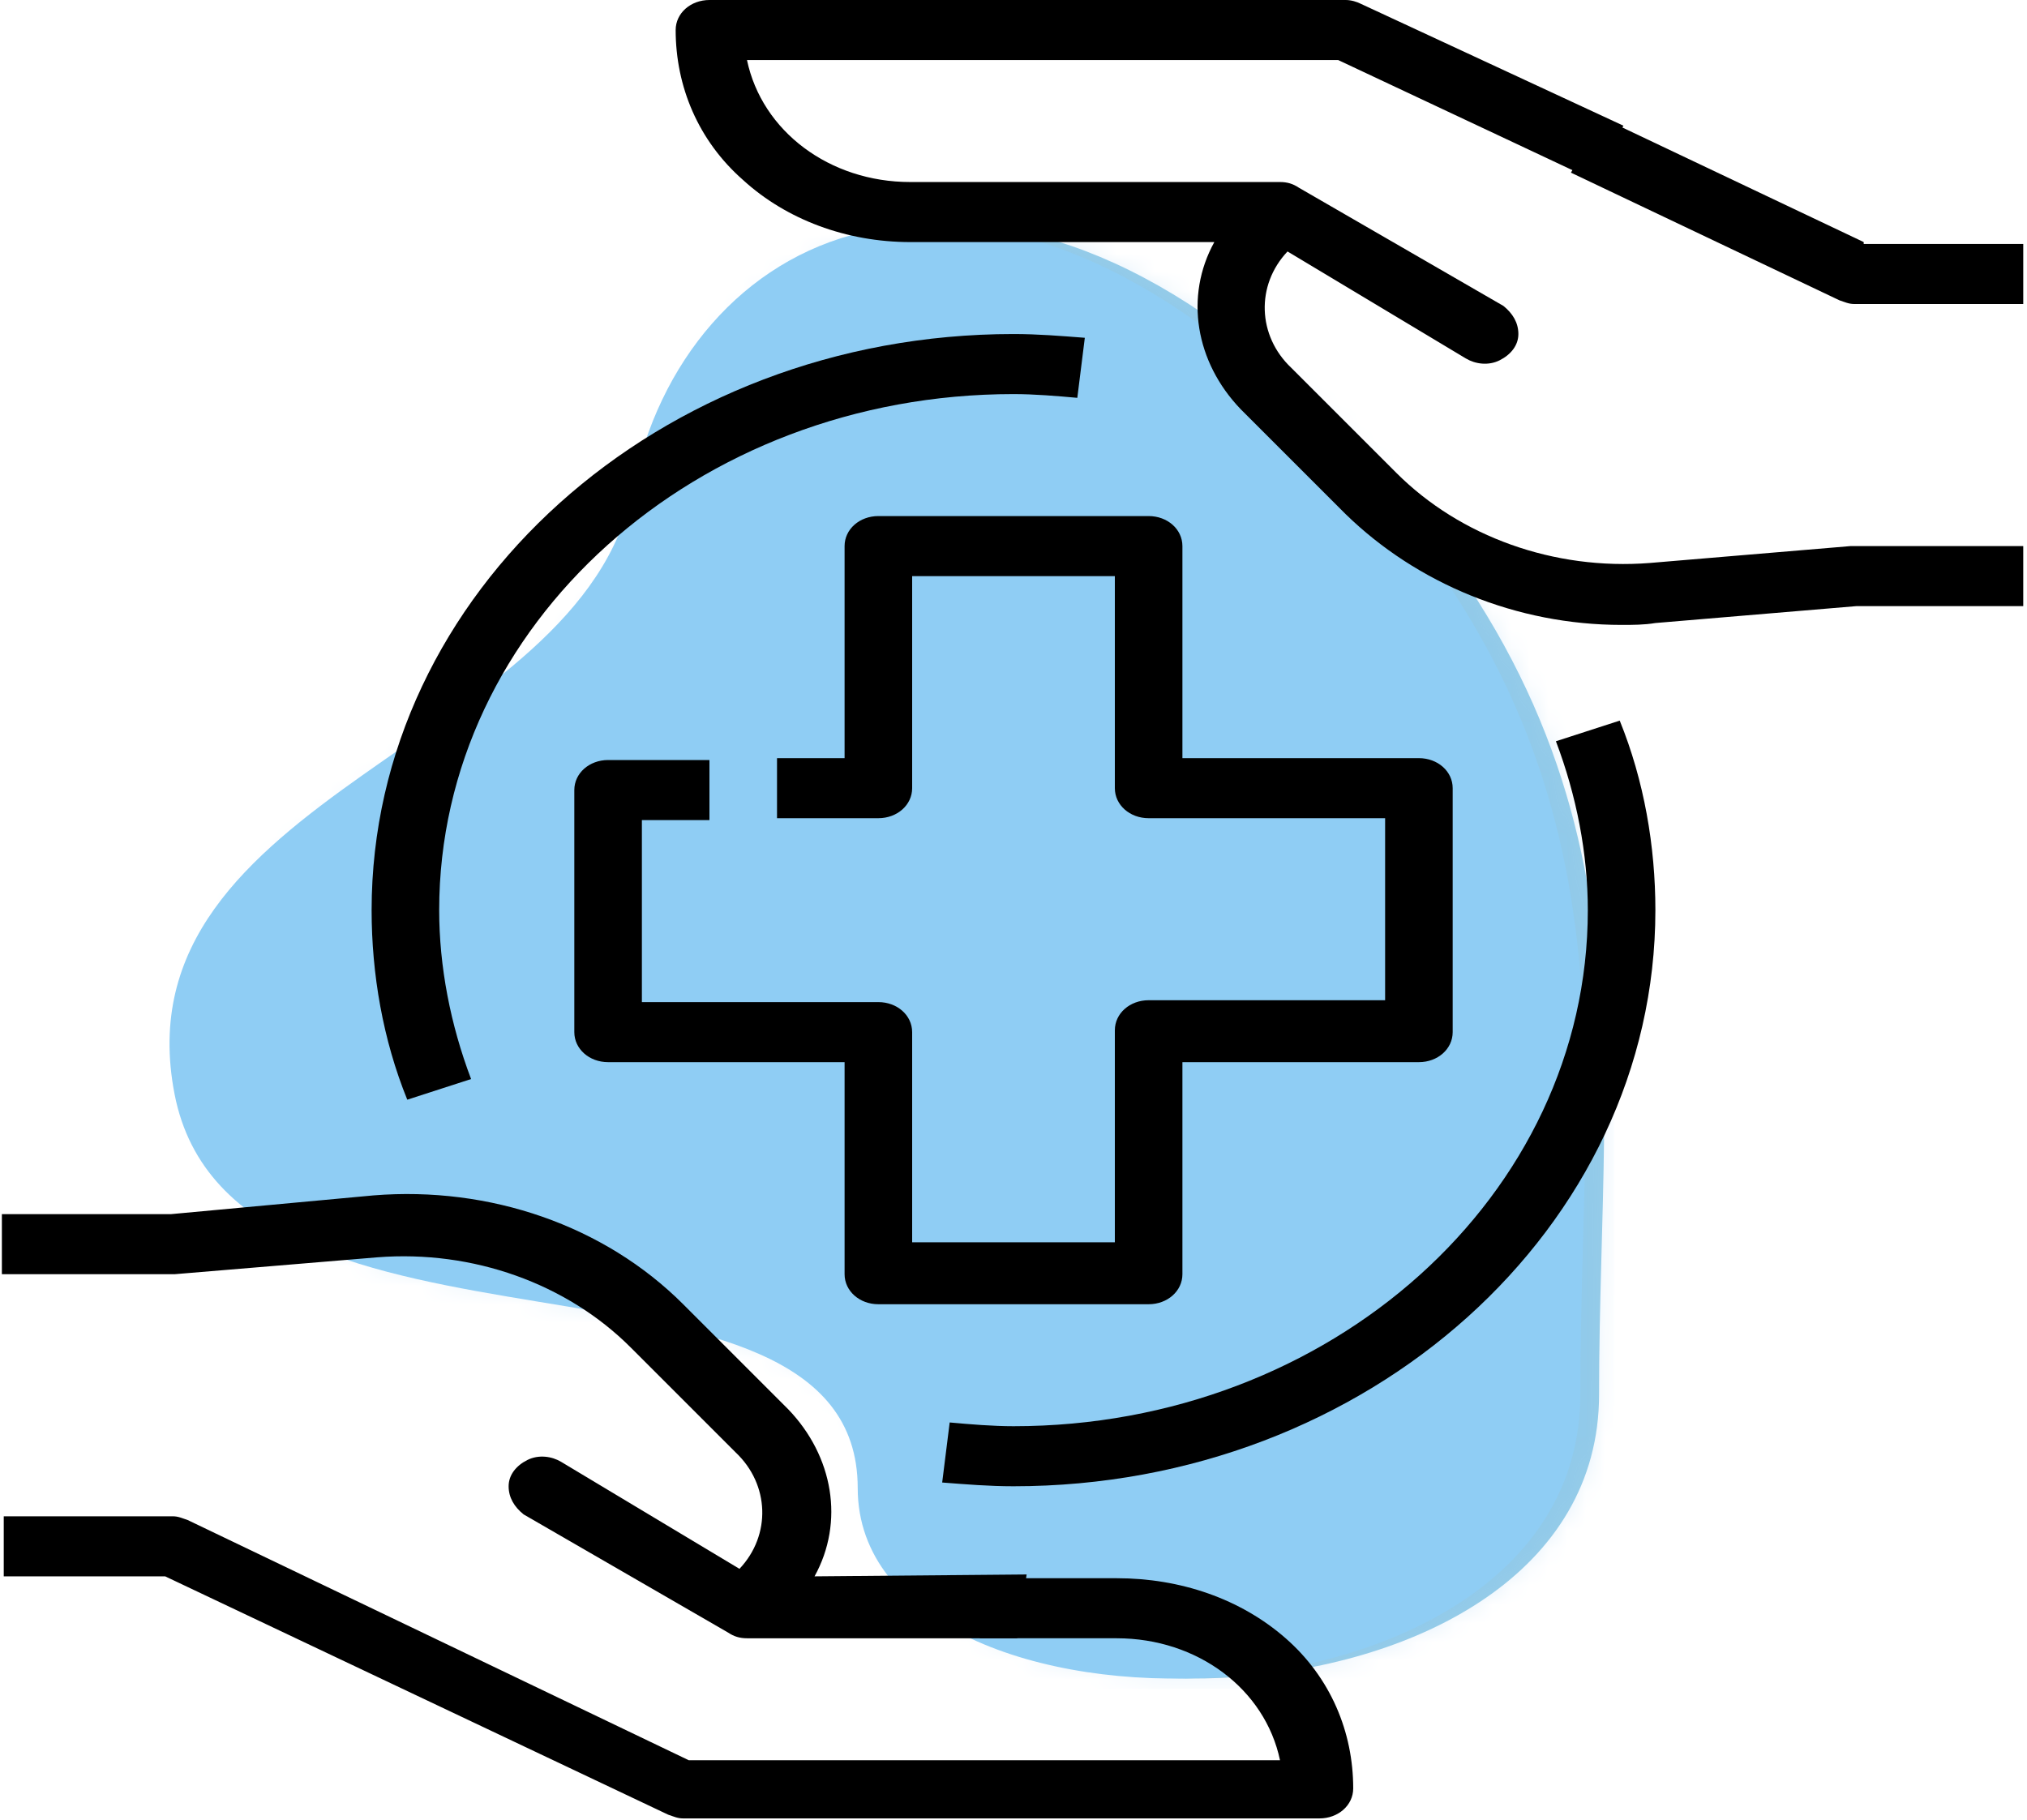 <?xml version="1.0" encoding="UTF-8"?>
<!-- Generator: Adobe Illustrator 25.2.1, SVG Export Plug-In . SVG Version: 6.00 Build 0)  -->
<svg xmlns="http://www.w3.org/2000/svg" xmlns:xlink="http://www.w3.org/1999/xlink" version="1.1" id="Ebene_1" x="0px" y="0px" viewBox="0 0 108 97" style="enable-background:new 0 0 108 97;" xml:space="preserve">
<style type="text/css">
	.st0{fill-rule:evenodd;clip-rule:evenodd;fill:#97CDE8;}
	.st1{filter:url(#Adobe_OpacityMaskFilter);}
	.st2{fill-rule:evenodd;clip-rule:evenodd;fill:#FFFFFF;}
	.st3{opacity:0.2;mask:url(#mask-2_1_);}
	.st4{fill-rule:evenodd;clip-rule:evenodd;fill:#79BCEF;}
	.st5{fill-rule:evenodd;clip-rule:evenodd;fill:#8FCDF4;}
</style>
<g id="Main-Files">
	<g id="mhplus_iconset" transform="translate(-1224, -708)">
		<g id="Group" transform="translate(1224, 708)">
			<g id="bgicon" transform="translate(10, 12)">
				<g>
					<path id="path-1_1_" class="st0" d="M60.7,10.2c-18-17.8-33.3-9.7-36,3.9S-2.8,30.3,0.3,46.3s36.4,6.5,36.4,21s38.5,14,38.5-5       S78.7,28,60.7,10.2z"></path>
				</g>
				<defs>
					<filter id="Adobe_OpacityMaskFilter" x="0" y="0" width="76" height="78">
						<feColorMatrix type="matrix" values="1 0 0 0 0  0 1 0 0 0  0 0 1 0 0  0 0 0 1 0"></feColorMatrix>
					</filter>
				</defs>
				<mask maskUnits="userSpaceOnUse" x="0" y="0" width="76" height="78" id="mask-2_1_">
					<g class="st1">
						<path id="path-1_2_" class="st2" d="M60.7,10.2c-18-17.8-33.3-9.7-36,3.9S-2.8,30.3,0.3,46.3s36.4,6.5,36.4,21s38.5,14,38.5-5        S78.7,28,60.7,10.2z"></path>
					</g>
				</mask>
				<g id="Color_x2F_Blue" class="st3">
					<rect id="Rectangle" class="st4" width="76" height="78"></rect>
				</g>
			</g>
			<g id="Icon-Copy-2" transform="translate(9, 12)">
				<g id="bgicon_1_">
					<g>
						<path id="path-4_1_" class="st5" d="M60.7,10.2c-18-17.8-33.3-9.7-36,3.9S-2.8,30.3,0.3,46.3s36.4,6.5,36.4,21s38.5,14,38.5-5        S78.7,28,60.7,10.2z"></path>
					</g>
				</g>
			</g>
			<g id="clinic">
				<g id="Path">
					<path d="M99.3,12.9L85.4,6.3l-1.7,2.9L98,16c0.3,0.1,0.5,0.2,0.8,0.2h9v-3.2H99.3z"></path>
					<path d="M87.9,30c-5.1,0.4-10.1-1.4-13.5-4.8l-5.6-5.6c-1.8-1.7-1.9-4.4-0.2-6.2l9.5,5.7c0.5,0.3,1.2,0.4,1.8,0.1       c0.6-0.3,1-0.8,1-1.4c0-0.6-0.3-1.1-0.8-1.5L69.2,10l0,0l0,0c-0.3-0.2-0.6-0.3-1-0.3H48.5c-4.3,0-7.9-2.7-8.7-6.5h31.5       l13.4,6.3l1.8-2.8L72.5,0.2C72.3,0.1,72,0,71.7,0H37.8c-1,0-1.8,0.7-1.8,1.6c0,3,1.2,5.9,3.6,8c2.3,2.1,5.5,3.3,8.9,3.3h16.2       c-1.6,2.9-1,6.4,1.4,8.9l5.6,5.6c3.8,3.7,9.1,5.9,14.7,5.9c0.6,0,1.2,0,1.8-0.1l10.7-0.9h8.9v-3.2h-9c-0.1,0-0.1,0-0.2,0       L87.9,30z"></path>
					<path d="M59.5,84.1h-7.3v3.2h7.3c4.3,0,7.9,2.7,8.7,6.5H36.7L10,81c-0.3-0.1-0.5-0.2-0.8-0.2h-9v3.2h8.6l26.8,12.7       c0.3,0.1,0.5,0.2,0.8,0.2h33.9c1,0,1.8-0.7,1.8-1.6c0-3-1.2-5.9-3.6-8S62.9,84.1,59.5,84.1L59.5,84.1z"></path>
					<path d="M9.3,67.9L20.1,67c5.1-0.4,10.1,1.4,13.5,4.8l5.6,5.6c1.8,1.7,1.9,4.4,0.2,6.2l-9.5-5.7c-0.5-0.3-1.2-0.4-1.8-0.1       s-1,0.8-1,1.4c0,0.6,0.3,1.1,0.8,1.5L38.8,87l0,0l0,0c0.3,0.2,0.6,0.3,1,0.3l14.4,0l0.5-3.4l-11.3,0.1c1.6-2.9,1-6.4-1.4-8.9       l-5.6-5.6c-4.2-4.2-10.3-6.3-16.5-5.8L9.1,64.7H0.1v3.2h9C9.2,67.9,9.3,67.9,9.3,67.9z"></path>
					<path d="M61.2,27.5H46.8c-1,0-1.8,0.7-1.8,1.6v11.3h-3.6v3.2h5.4c1,0,1.8-0.7,1.8-1.6V30.7h10.8V42c0,0.9,0.8,1.6,1.8,1.6h12.6       v9.7H61.2c-1,0-1.8,0.7-1.8,1.6v11.3H48.6V55c0-0.9-0.8-1.6-1.8-1.6H34.2v-9.7h3.6v-3.2h-5.4c-1,0-1.8,0.7-1.8,1.6V55       c0,0.9,0.8,1.6,1.8,1.6H45v11.3c0,0.9,0.8,1.6,1.8,1.6h14.4c1,0,1.8-0.7,1.8-1.6V56.6h12.6c1,0,1.8-0.7,1.8-1.6V42       c0-0.9-0.8-1.6-1.8-1.6H63V29.1C63,28.2,62.2,27.5,61.2,27.5z"></path>
					<path d="M19.8,48.5c0,3.4,0.6,6.9,1.9,10.1l3.4-1.1c-1.1-2.9-1.7-6-1.7-9C23.4,33.3,37.1,21,54,21c1.1,0,2.3,0.1,3.4,0.2       l0.4-3.2c-1.3-0.1-2.5-0.2-3.8-0.2C35.1,17.8,19.8,31.6,19.8,48.5L19.8,48.5z"></path>
					<path d="M54,76c-1.1,0-2.3-0.1-3.4-0.2L50.2,79c1.3,0.1,2.5,0.2,3.8,0.2c18.9,0,34.2-13.8,34.2-30.7c0-3.4-0.6-6.9-1.9-10.1       l-3.4,1.1c1.1,2.9,1.7,6,1.7,9C84.6,63.7,70.9,76,54,76L54,76z"></path>
				</g>
			</g>
		</g>
	</g>
</g>
</svg>
